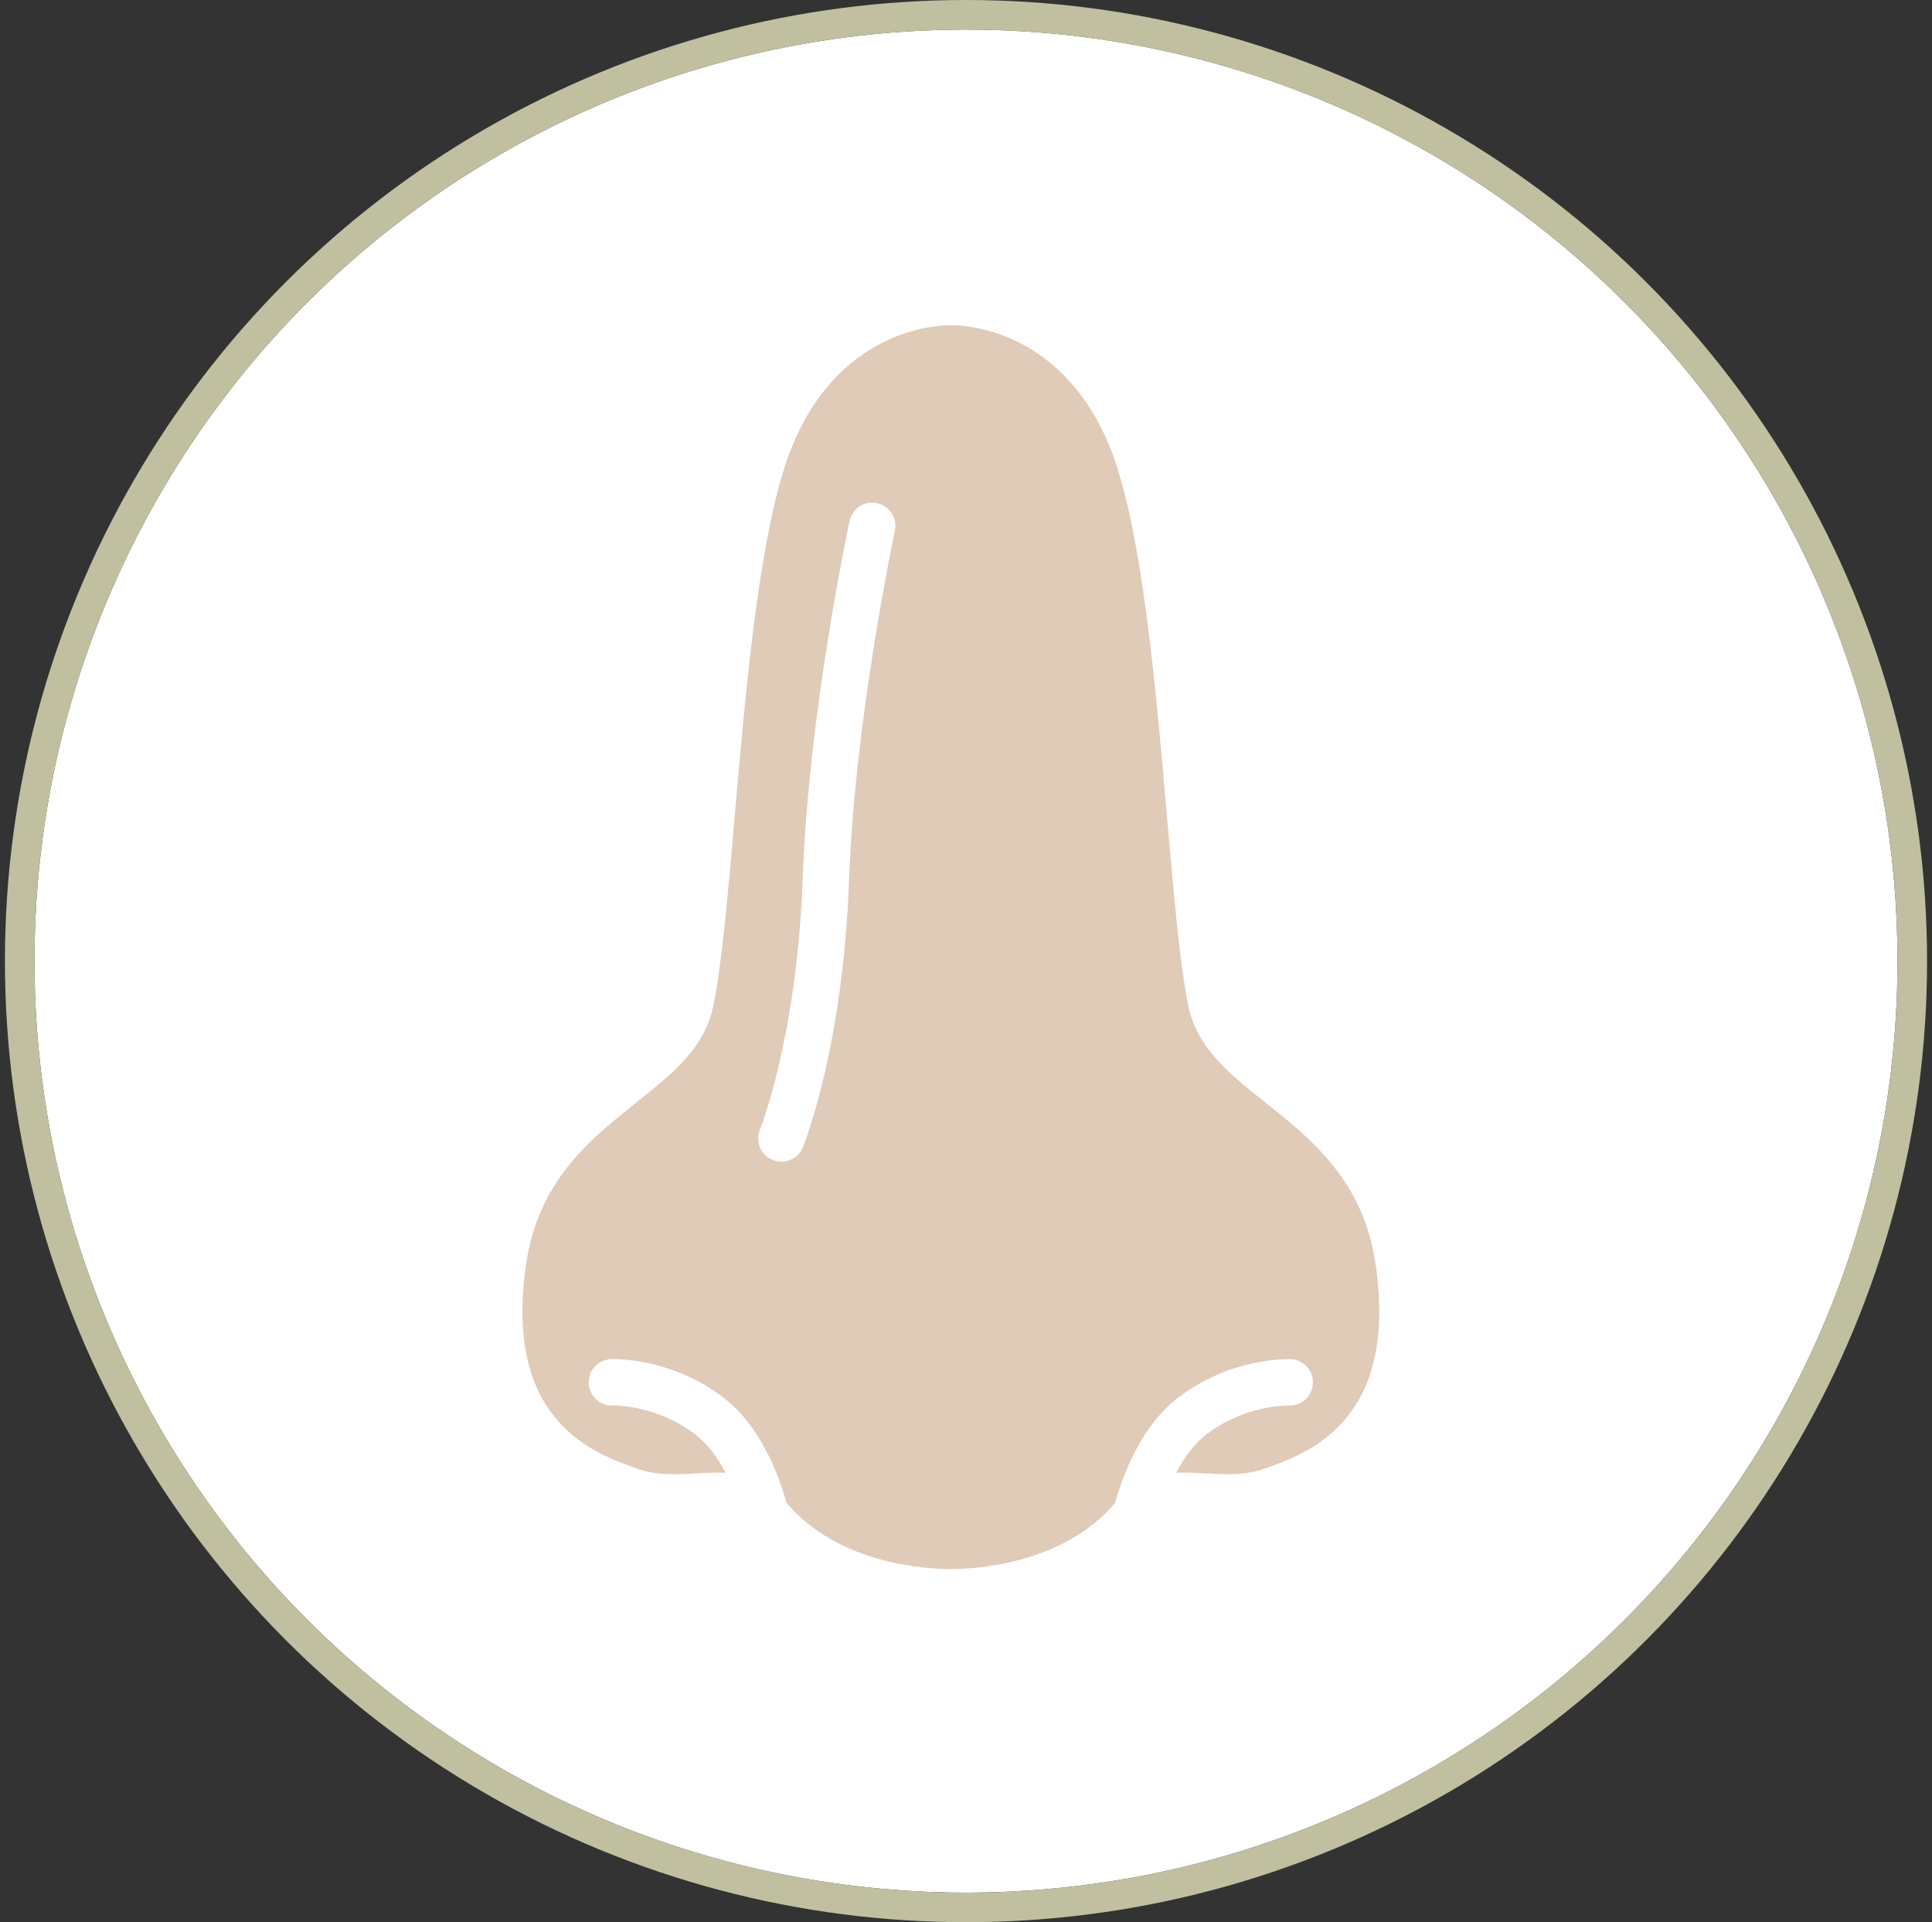 <?xml version="1.0" encoding="UTF-8"?>
<svg width="196px" height="195px" viewBox="0 0 196 195" version="1.1" xmlns="http://www.w3.org/2000/svg" xmlns:xlink="http://www.w3.org/1999/xlink">
    <rect x="0" y="0" width="196" height="195" fill="#333333" stroke="none"/>
    <!-- Generator: Sketch 48.2 (47327) - http://www.bohemiancoding.com/sketch -->
    <title>drawing</title>
    <desc>Created with Sketch.</desc>
    <defs>
        <circle id="path-1" cx="95" cy="94.5" r="94.5"></circle>
    </defs>
    <g id="Penergetic-G_MoA" stroke="none" stroke-width="1" fill="none" fill-rule="evenodd" transform="translate(-126, -401)">
        <g id="Penergetic-G" transform="translate(107, 115)">
            <g id="bubbles">
                <g id="odour" transform="translate(0, 289)">
                    <g id="drawing" transform="translate(22, 0)">
                        <mask id="mask-2" fill="white">
                            <use xlink:href="#path-1"></use>
                        </mask>
                        <g id="Mask">
                            <use fill="#FFFFFF" fill-rule="evenodd" xlink:href="#path-1"></use>
                            <circle stroke="#C0C0A1" stroke-width="3" cx="95" cy="94.5" r="96"></circle>
                        </g>
                        <path d="M136.552,125.246 C135.315,116.767 130.028,112.556 125.363,108.841 C121.628,105.867 118.403,103.298 117.534,98.95 C116.672,94.638 116.045,87.414 115.382,79.767 C114.332,67.669 113.142,53.957 110.585,45.224 C106.253,30.427 94.921,30 93.644,30 C93.57,30 93.509,30.001 93.461,30.002 C93.413,30.001 93.352,30 93.278,30 C92.001,30 80.67,30.427 76.338,45.224 C73.78,53.957 72.591,67.668 71.541,79.765 C70.878,87.414 70.251,94.637 69.389,98.95 C68.52,103.299 65.294,105.867 61.559,108.842 C56.894,112.557 51.607,116.768 50.371,125.246 C48.035,141.263 57.322,144.486 61.807,146.043 C62.814,146.392 63.951,146.555 65.386,146.555 C66.12,146.555 66.873,146.514 67.601,146.474 C68.328,146.435 69.08,146.394 69.811,146.394 C70.079,146.394 70.342,146.401 70.601,146.413 C69.845,144.953 68.854,143.539 67.573,142.549 C63.612,139.489 59.22,139.578 59.176,139.584 C57.873,139.638 56.782,138.629 56.727,137.331 C56.673,136.033 57.682,134.936 58.98,134.882 C59.224,134.87 65.082,134.679 70.45,138.827 C74.115,141.659 75.963,146.498 76.795,149.452 C82.146,155.849 91.49,156.174 93.308,156.174 L93.461,156.172 L93.613,156.174 C95.432,156.174 104.775,155.849 110.127,149.452 C110.959,146.498 112.807,141.659 116.473,138.827 C121.839,134.679 127.693,134.872 127.943,134.882 C129.241,134.936 130.25,136.033 130.195,137.331 C130.141,138.63 129.054,139.636 127.747,139.584 C127.721,139.584 123.315,139.485 119.351,142.549 C118.07,143.539 117.079,144.953 116.322,146.413 C116.582,146.401 116.844,146.394 117.113,146.394 C117.843,146.394 118.595,146.434 119.322,146.474 C120.05,146.514 120.803,146.555 121.538,146.555 C121.538,146.555 121.538,146.555 121.538,146.555 C122.972,146.555 124.109,146.392 125.139,146.035 C129.601,144.485 138.888,141.262 136.552,125.246 Z M87.787,50.837 C87.746,51.027 83.706,70.049 83.132,86.307 C82.536,103.197 78.616,112.978 78.449,113.386 C78.077,114.298 77.198,114.85 76.27,114.85 C75.974,114.85 75.673,114.794 75.382,114.675 C74.179,114.184 73.602,112.811 74.093,111.607 C74.13,111.517 77.866,102.117 78.43,86.141 C79.019,69.46 83.016,50.644 83.186,49.851 C83.458,48.58 84.708,47.772 85.98,48.043 C87.25,48.316 88.059,49.566 87.787,50.837 Z" id="Shape" fill="#E0CAB8" fill-rule="nonzero" mask="url(#mask-2)"></path>
                    </g>
                </g>
            </g>
        </g>
    </g>
</svg>